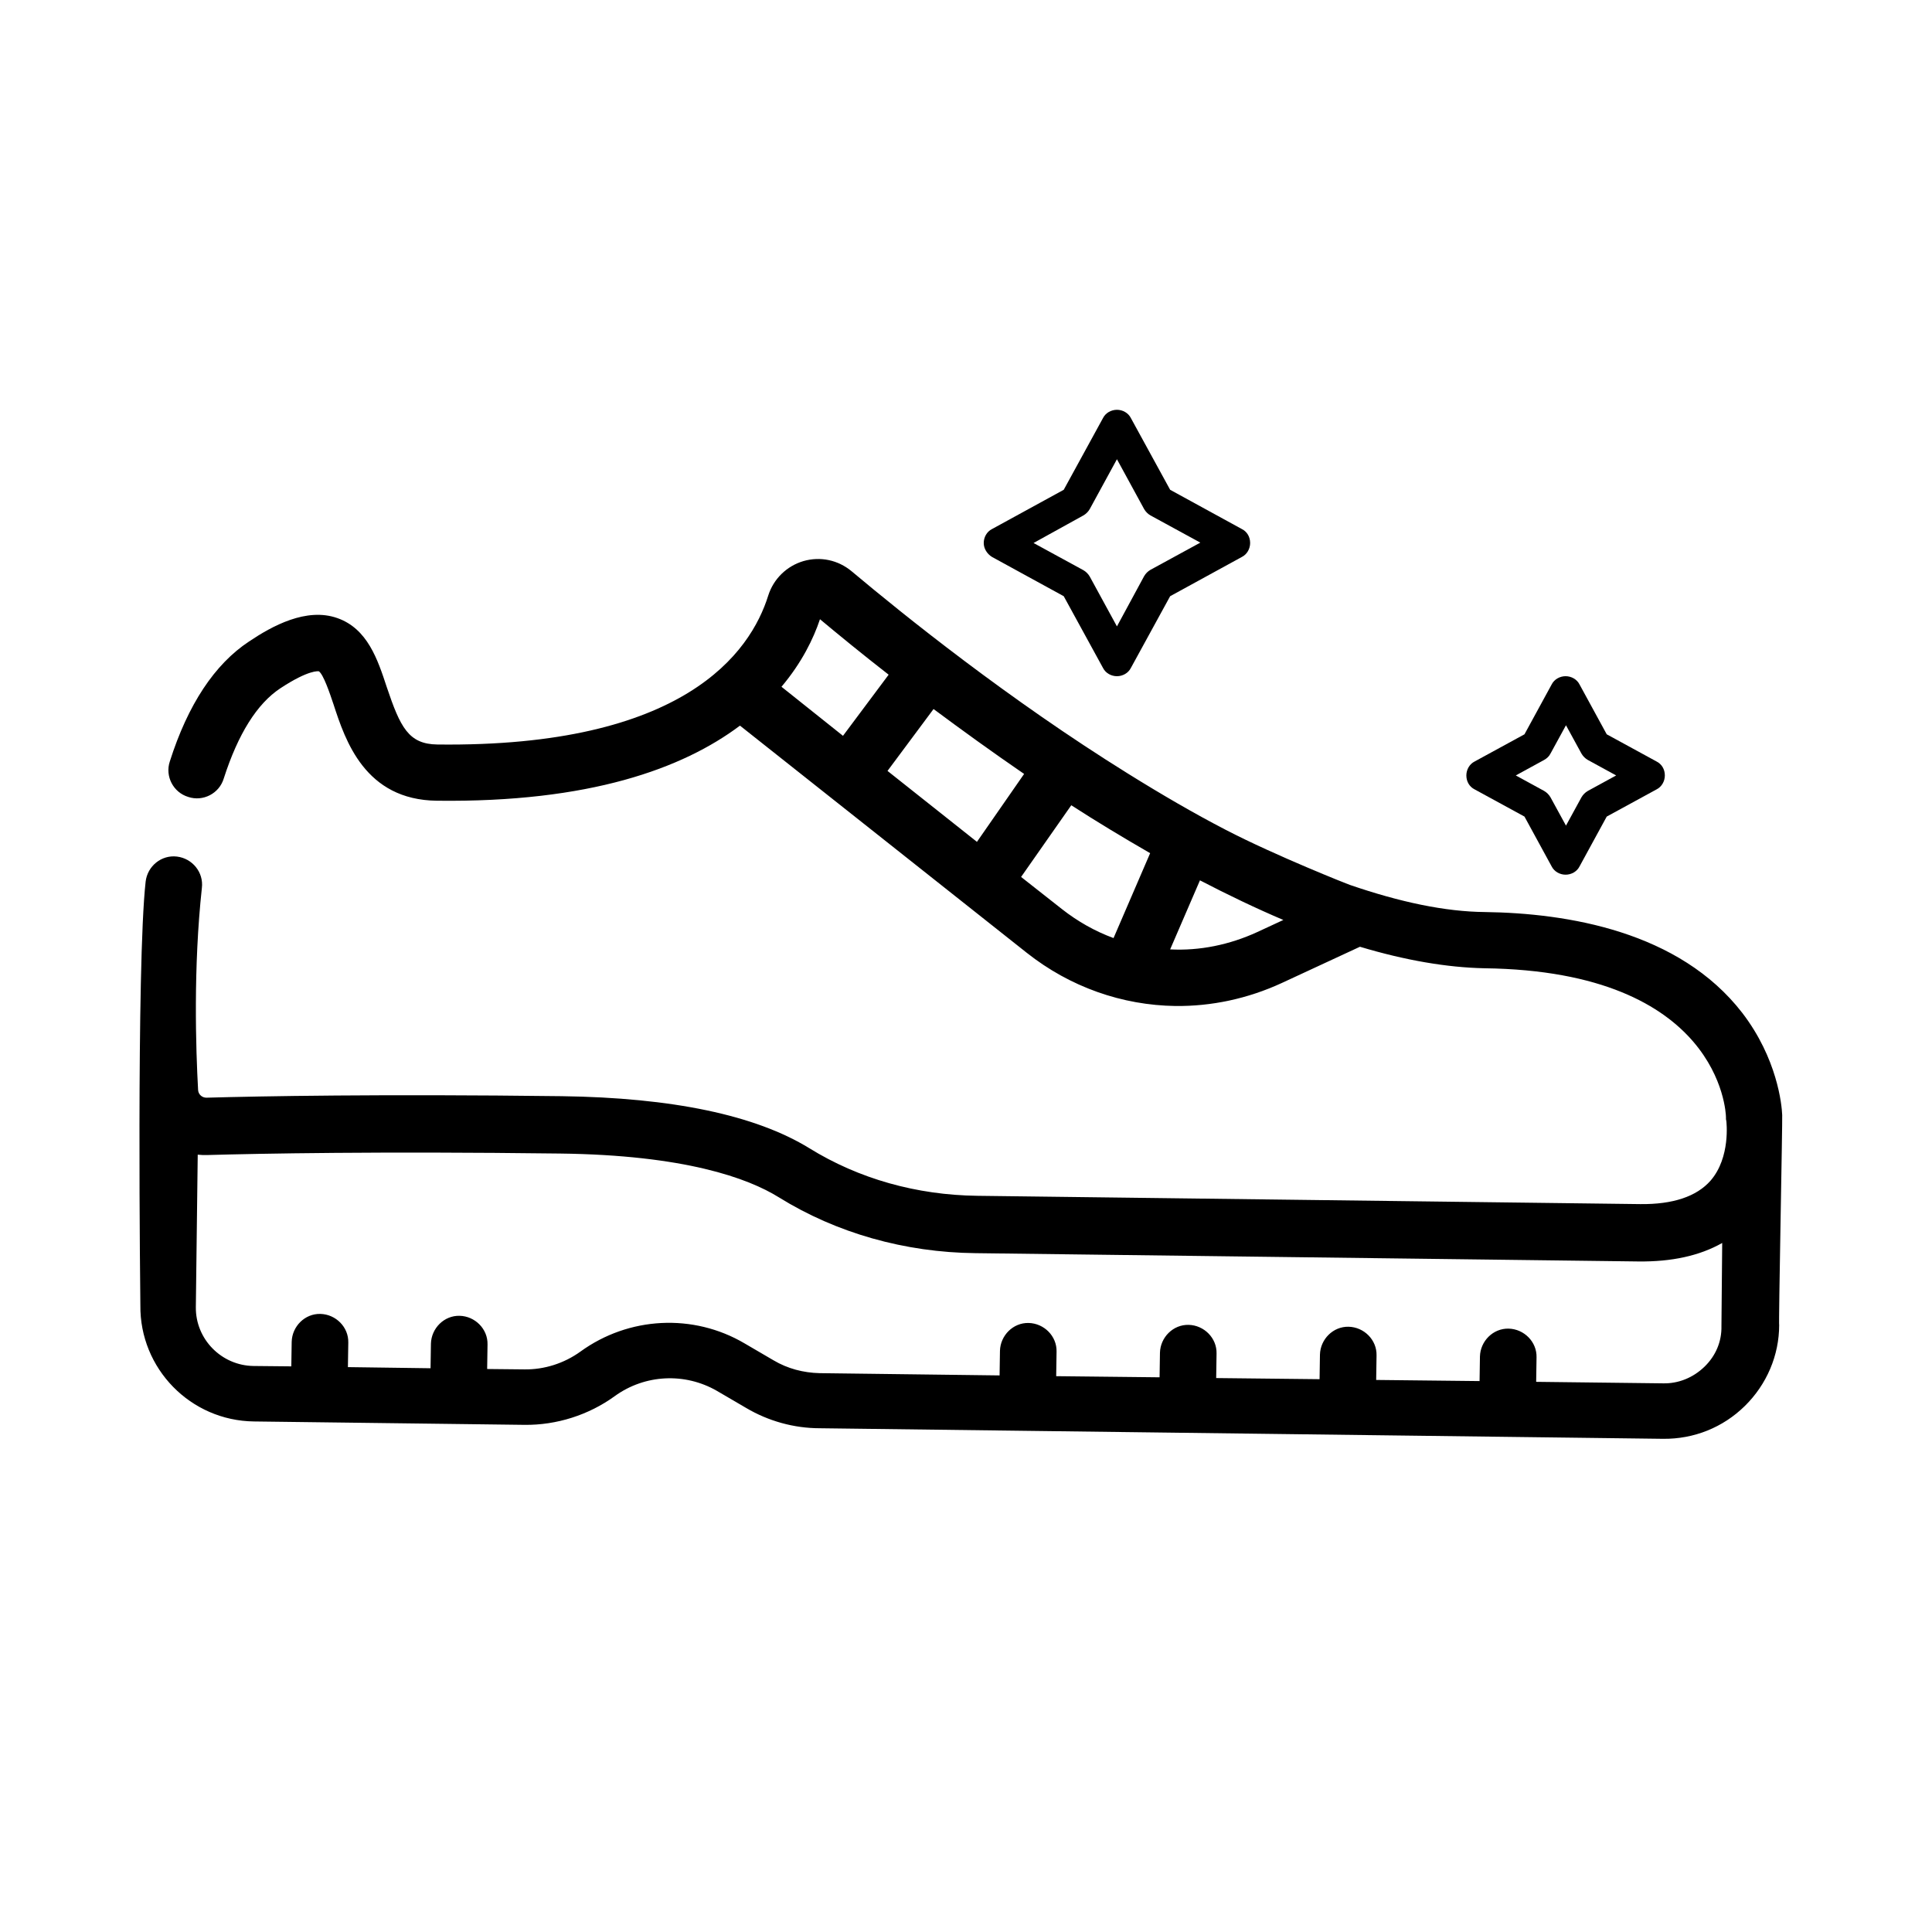 <svg xmlns="http://www.w3.org/2000/svg" xmlns:xlink="http://www.w3.org/1999/xlink" id="Capa_1" x="0px" y="0px" viewBox="0 0 512 512" style="enable-background:new 0 0 512 512;" xml:space="preserve"><g>	<path d="M472.3,295.5c-0.1-2.7-1.3-15-10.6-27.1c-16.7-21.6-46.3-26.4-68.2-26.7c-10.5-0.1-22.4-2.6-35.8-7.2  c-0.1,0-19.6-7.7-32.9-14.6c-8.3-4.3-16.9-9.3-25.9-14.9c-31.7-19.7-59.5-42.1-73.2-53.6c-3.6-3-8.3-4-12.8-2.7  c-4.4,1.3-7.9,4.7-9.3,9.1c-4.7,15.1-22.3,40.3-87.7,39.5c-7.6-0.1-9.8-4.5-13.4-15.2c-2.4-7.3-5.1-15.5-13.1-18.3  c-8.2-2.9-17.3,2.1-23.4,6.2c-9.1,6-16.2,16.7-21,31.8c-1.3,3.9,0.9,8.2,4.9,9.4c3.9,1.3,8.2-0.9,9.4-4.9  c3.8-11.8,8.8-19.8,15-23.9c7.6-5,10.1-4.5,10.2-4.5c0,0,0,0,0,0c1.2,0.8,2.9,5.8,3.9,8.8c3.1,9.5,8.3,25.3,27.4,25.5  c40.4,0.5,65.1-8.5,80.3-19.9l76,60.2c11.5,9.1,25.3,13.9,39.4,14.1c9.5,0.1,19.1-1.9,28.2-6.1l20.7-9.6c12,3.6,23.1,5.5,33,5.7  c62.3,0.8,64,38,64,39.5l0,0.5l0.1,0.5c0,0.1,1.2,9.6-4.2,15.8c-3.7,4.2-10,6.3-18.6,6.2l-175.7-2.2c-16.1-0.2-31.4-4.5-44.5-12.6  c-14.3-8.8-36.4-13.4-65.6-13.8c-48.5-0.6-79.8,0-94.2,0.4c-1.1,0-2.1-0.8-2.2-2c-0.6-10.9-1.3-32.4,1-53.6  c0.5-4.1-2.5-7.8-6.6-8.3c-4.1-0.5-7.8,2.5-8.3,6.6c-2.5,22.3-1.4,112.3-1.4,112.3c-0.2,16.8,13.3,30.6,30.1,30.8l71.7,0.9  c8.5,0.1,17-2.6,23.9-7.6c8-5.8,18.6-6.3,27.1-1.4l7.7,4.5c5.9,3.5,12.7,5.4,19.6,5.4l223.4,2.8c8.2,0.1,15.9-3,21.7-8.7  c5.8-5.7,9.1-13.4,9.1-21.5C471.3,351.4,472.4,297.1,472.3,295.5z M235.2,204.3l12.2-16.4c7.4,5.5,15.4,11.3,24,17.2l-12.5,18  L235.2,204.3z M217.3,164.1c4.8,4,11,9.1,18.2,14.7L223.4,195l-16.3-13C212.5,175.6,215.6,169.2,217.3,164.1L217.3,164.1z   M270.6,232.4l13.3-19c6.8,4.4,13.8,8.6,20.9,12.7l-9.7,22.5c-4.9-1.8-9.5-4.4-13.7-7.7L270.6,232.4z M333.2,247  c-7.4,3.4-15.3,5-23.1,4.6l7.9-18.3c7.3,3.8,14.8,7.4,22.1,10.5L333.2,247z M451.7,362.2c-3,2.9-6.9,4.5-11,4.4l-33.6-0.4l0.1-6.5  c0.1-4.1-3.3-7.5-7.4-7.6c-4.1-0.1-7.5,3.3-7.6,7.4l-0.1,6.5l-27.4-0.3l0.1-6.5c0.1-4.1-3.3-7.5-7.4-7.6c-4.1-0.1-7.5,3.3-7.6,7.4  l-0.1,6.5l-27.4-0.3l0.1-6.5c0.1-4.1-3.3-7.5-7.4-7.6c-4.1-0.1-7.5,3.3-7.6,7.4l-0.1,6.5l-27.4-0.3l0.1-6.5  c0.1-4.1-3.3-7.5-7.4-7.6c-4.1-0.1-7.5,3.3-7.6,7.4l-0.1,6.5l-47.7-0.6c-4.3-0.1-8.5-1.2-12.2-3.4l-7.7-4.5  c-13.6-8-30.7-7.1-43.5,2.2c-4.3,3.1-9.6,4.8-14.9,4.7l-9.8-0.1l0.1-6.5c0.1-4.1-3.3-7.5-7.4-7.6c-4.1-0.1-7.5,3.3-7.6,7.4  l-0.1,6.5l-21.9-0.3l0.1-6.5c0.1-4.1-3.3-7.5-7.4-7.6c-4.1-0.1-7.5,3.3-7.6,7.4l-0.1,6.5l-10-0.1c-8.5-0.1-15.4-7.1-15.3-15.6  l0.5-40.4c0.8,0.1,1.6,0.1,2.4,0.1c14.2-0.4,45.3-1,93.6-0.4c33,0.4,49.8,6.5,58,11.6c15.3,9.5,33.4,14.6,52.1,14.8l175.7,2.2  c8.8,0.1,16.2-1.5,22.2-4.9l-0.2,22C456.3,355.5,454.7,359.3,451.7,362.2z"></path></g><path id="XMLID_98_" d="M390.8,201.8c-1.4,0.7-2.2,2.2-2.2,3.7c0,1.6,0.8,3,2.2,3.7l13.2,7.2l7.2,13.2c0.7,1.4,2.2,2.2,3.7,2.2 s3-0.8,3.7-2.2l7.2-13.2l13.2-7.2c1.4-0.7,2.2-2.2,2.2-3.7c0-1.6-0.8-3-2.2-3.7l-13.2-7.2l-7.2-13.2c-0.7-1.4-2.2-2.2-3.7-2.2 s-3,0.8-3.7,2.2l-7.2,13.2L390.8,201.8z M410.9,199.7l4.1-7.5l4.1,7.5c0.4,0.7,1,1.3,1.7,1.7l7.5,4.1l-7.5,4.1 c-0.7,0.4-1.3,1-1.7,1.7l-4.1,7.5l-4.1-7.5c-0.4-0.7-1-1.3-1.7-1.7l-7.5-4.1l7.5-4.1C409.9,201,410.5,200.5,410.9,199.7z"></path><path id="XMLID_101_" d="M262.9,147.6l19,10.4l10.4,19c0.7,1.4,2.2,2.2,3.7,2.2s3-0.8,3.7-2.2l10.4-19l19-10.4 c1.4-0.7,2.2-2.2,2.2-3.7c0-1.6-0.8-3-2.2-3.7l-19-10.4l-10.4-19c-0.7-1.4-2.2-2.2-3.7-2.2s-3,0.8-3.7,2.2l-10.4,19l-19,10.4 c-1.4,0.7-2.2,2.2-2.2,3.7C260.7,145.4,261.6,146.8,262.9,147.6z M287.1,136.6c0.7-0.4,1.3-1,1.7-1.7l7.2-13.2l7.2,13.2 c0.4,0.7,1,1.3,1.7,1.7l13.2,7.2l-13.2,7.2c-0.7,0.4-1.3,1-1.7,1.7L296,166l-7.2-13.2c-0.4-0.7-1-1.3-1.7-1.7l-13.2-7.2L287.1,136.6 z"></path></svg>